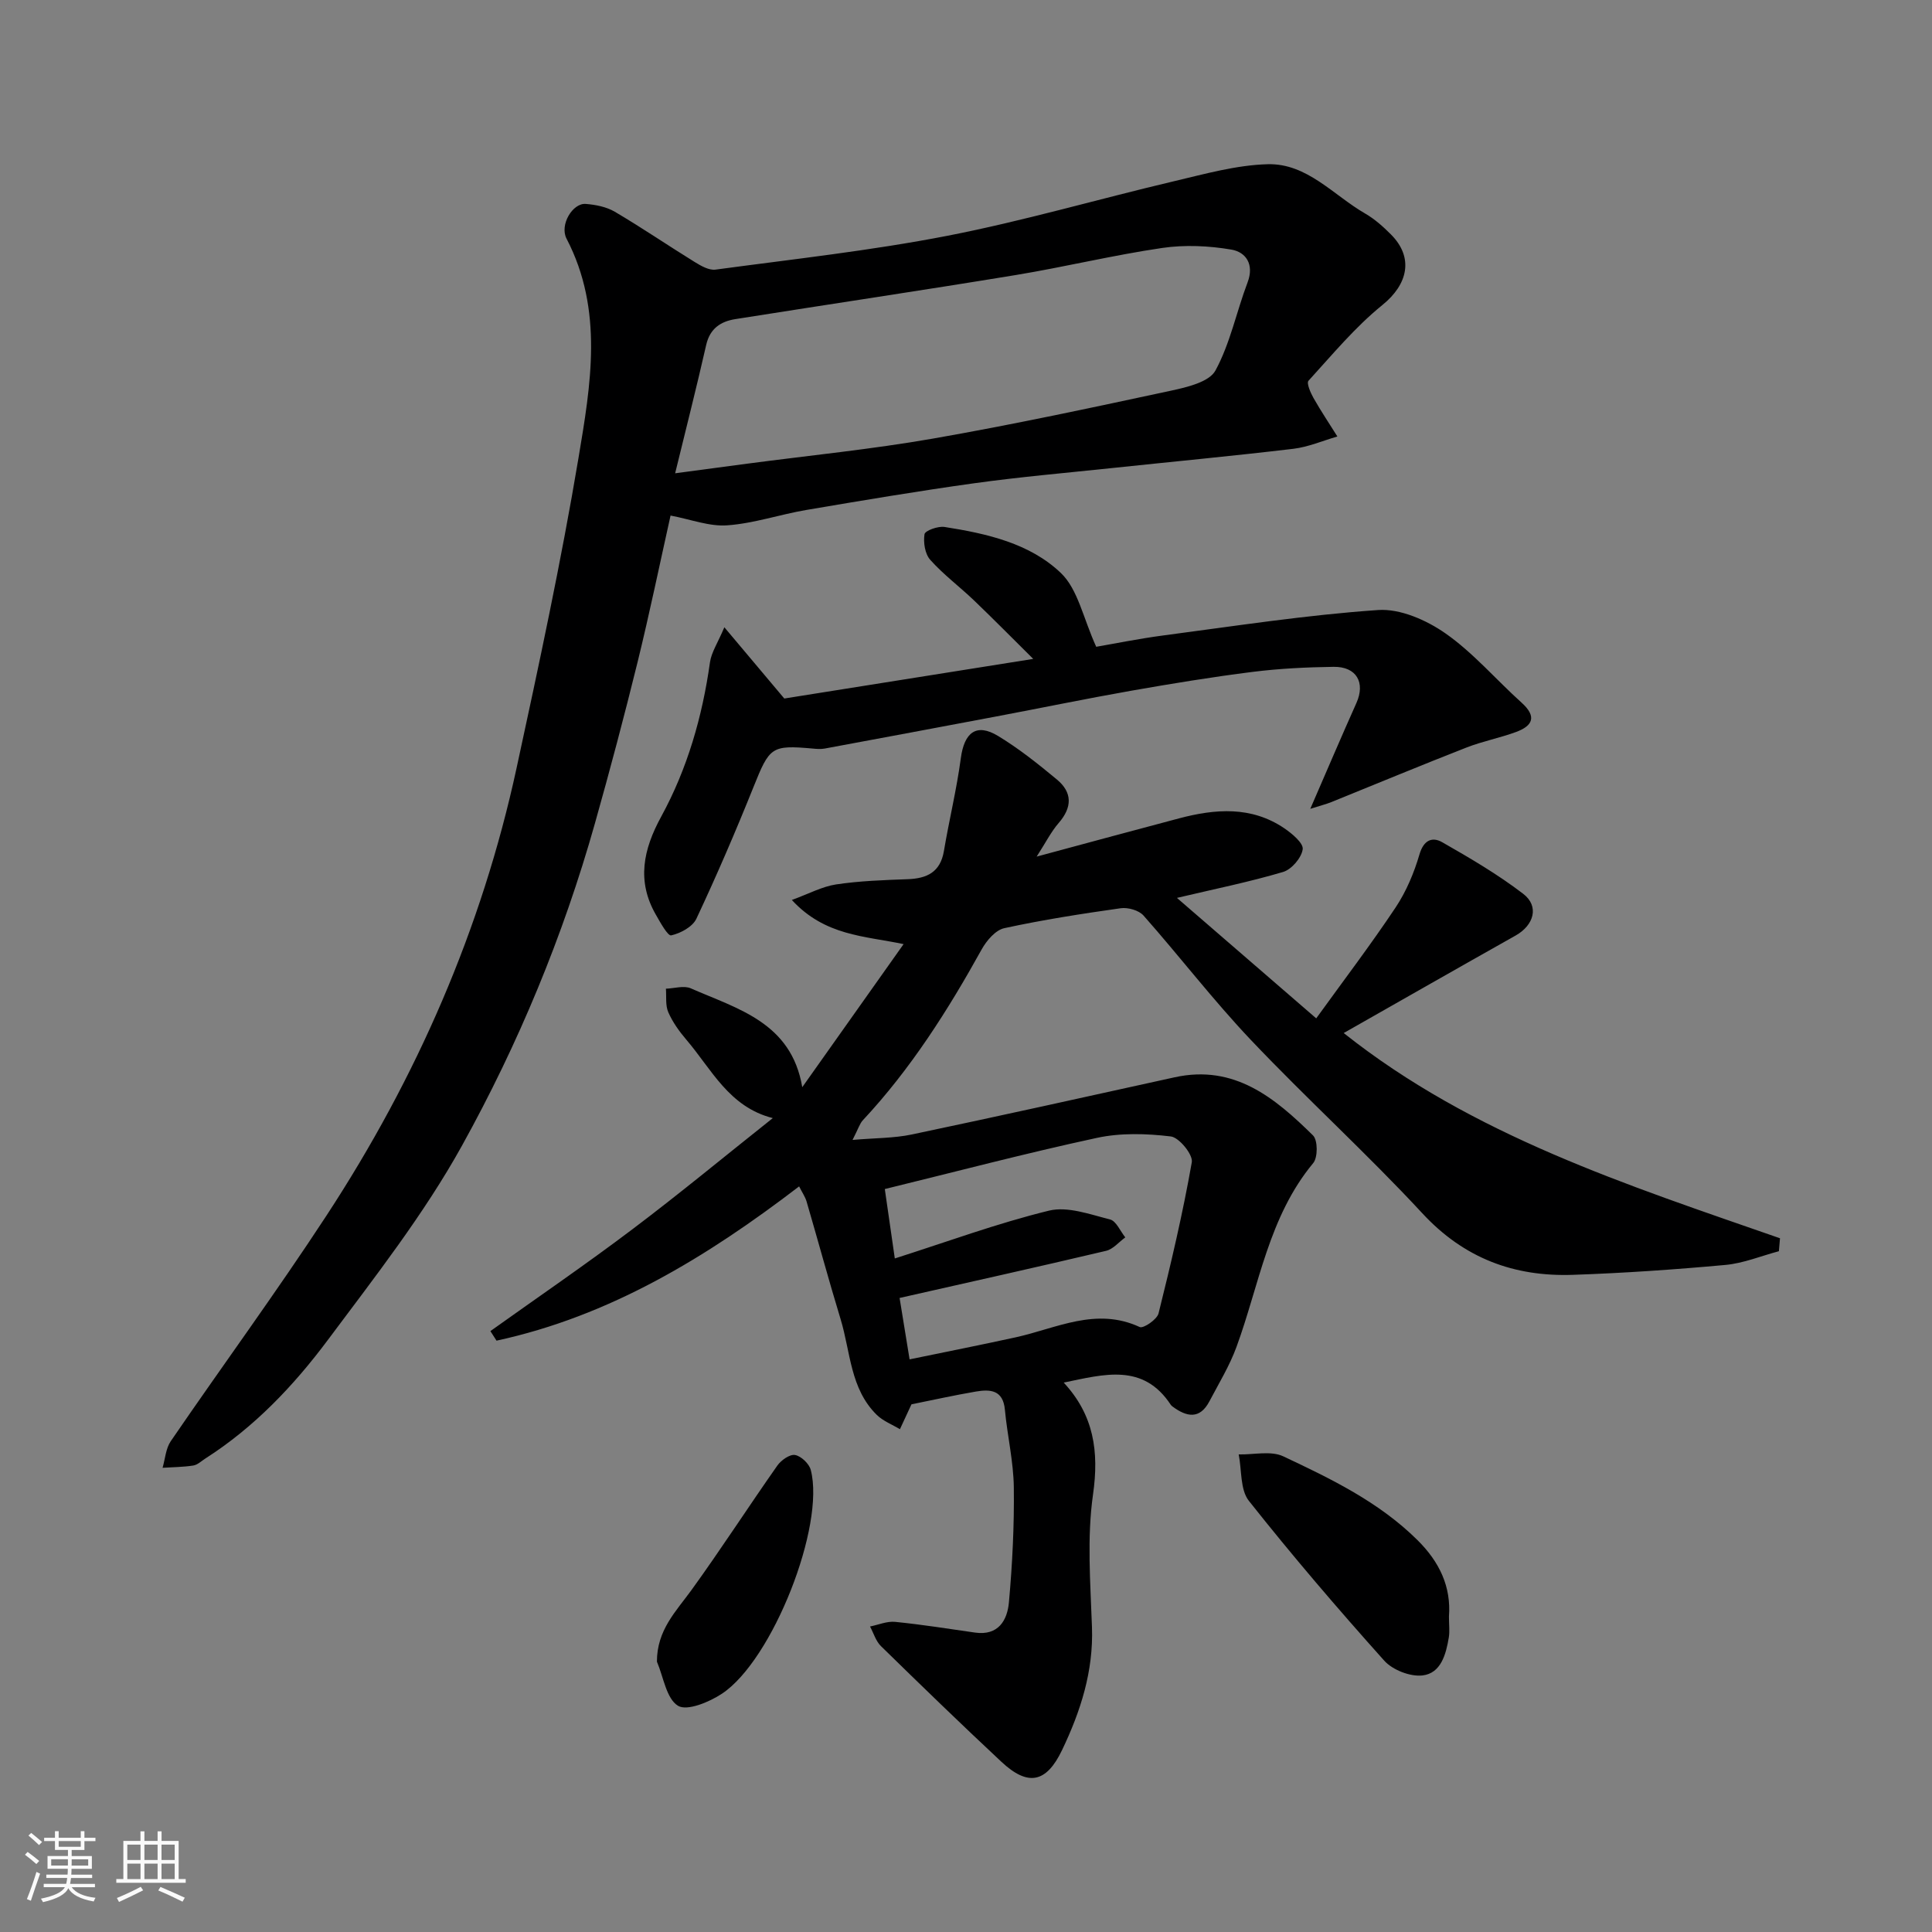 <svg enable-background="new 0 0 400 400" viewBox="0 0 400 400" xmlns="http://www.w3.org/2000/svg"><rect x="0" y="0" width="400" height="400" fill="#808080" stroke="none"/><path d="m5.17 384 .55-.58c.85.61 1.65 1.24 2.4 1.87l-.59.64c-.83-.73-1.62-1.38-2.36-1.93m1.22 9.53-.82-.34c.71-1.76 1.37-3.64 1.98-5.63.24.13.5.25.76.36-.6 1.67-1.24 3.54-1.92 5.61m-.5-13.5.57-.54c.56.44 1.31 1.06 2.26 1.87l-.64.64c-.68-.66-1.41-1.32-2.19-1.97m3.25.46h2.24v-1.36h.77v1.36h4.57v-1.36h.76v1.36h2.28v.69h-2.28v1.84h-2.64v1.26h4.18v2.64h-4.21c0 .45-.02.86-.05 1.21h4.32v.69h-4.38c-.04.34-.1.75-.19 1.22h5.15v.69h-4.82c.87 1.19 2.51 1.92 4.93 2.19-.17.31-.3.57-.37.76-2.77-.49-4.52-1.41-5.26-2.76-.56 1.26-2.3 2.23-5.24 2.9-.12-.24-.26-.48-.43-.72 2.73-.55 4.38-1.34 4.96-2.38h-4.38v-.69h4.65c.1-.38.17-.79.21-1.22h-4.32v-.69h4.4c.03-.34.05-.75.05-1.21h-4.2v-2.64h4.23v-1.26h-2.69v-1.84h-2.24zm1.46 4.46v1.29h3.45c.01-.4.02-.57.01-.53v-.32-.45h-3.46zm1.55-2.59h4.57v-1.19h-4.57zm6.11 2.59h-3.42v.77c-.01.19-.01.37-.02.53h3.44z" fill="#fafafa"/><path d="m32.63 379.16h.82v1.98h3.54v7.89h1.46v.78h-14.37v-.78h1.46v-7.89h3.54v-1.98h.82v1.98h2.73zm-3.49 11.48.5.73c-1.61.82-3.28 1.63-5 2.41-.13-.27-.28-.55-.44-.82 1.75-.72 3.4-1.49 4.94-2.32m-2.78-5.55h2.73v-3.18h-2.73zm0 3.95h2.73v-3.2h-2.73zm3.54-3.95h2.73v-3.18h-2.73zm0 3.95h2.73v-3.2h-2.73zm7.89 4.68c-1.84-.92-3.51-1.7-5.02-2.32l.45-.73c1.89.8 3.57 1.55 5.04 2.23zm-1.62-11.81h-2.73v3.18h2.73zm-2.73 7.13h2.73v-3.2h-2.73z" fill="#fafafa"/><g fill="#000001"><path d="m188.71 290.75c-.83 1.78-1.61 3.46-2.39 5.15-1.61-.97-3.48-1.68-4.79-2.96-5.52-5.41-5.43-13.04-7.49-19.81-2.46-8.08-4.67-16.24-7.04-24.35-.29-1-.93-1.9-1.55-3.15-19.22 14.72-39.22 26.86-62.65 31.94-.42-.66-.85-1.32-1.27-1.98 9.79-6.99 19.73-13.78 29.33-21.03 9.79-7.38 19.24-15.21 29.14-23.07-9.09-2.3-12.69-10.15-17.9-16.23-1.47-1.72-2.84-3.64-3.74-5.69-.62-1.42-.36-3.23-.49-4.87 1.73-.06 3.71-.7 5.14-.08 9.73 4.28 20.82 7.06 23.09 20.47 7.29-10.29 14.06-19.85 20.98-29.62-8.15-1.72-16.26-1.69-23.14-9.14 3.52-1.28 6.26-2.78 9.16-3.22 4.87-.73 9.85-.9 14.78-1.08 4.03-.14 6.81-1.44 7.55-5.85 1.08-6.42 2.64-12.76 3.5-19.21.71-5.33 3.22-7.31 7.69-4.61 4.31 2.61 8.31 5.8 12.2 9.03 3.22 2.67 3.19 5.75.37 9-1.58 1.82-2.69 4.06-4.56 6.96 10.44-2.81 19.96-5.4 29.49-7.92 7.5-1.98 14.94-2.57 21.77 2.05 1.62 1.1 4 3.09 3.82 4.35-.25 1.78-2.3 4.18-4.06 4.7-6.98 2.07-14.15 3.52-21.98 5.37 9.44 8.17 18.75 16.22 28.84 24.94 5.69-7.88 11.3-15.26 16.43-22.95 2.21-3.32 3.83-7.18 4.95-11.01.88-2.99 2.66-3.67 4.7-2.51 5.76 3.29 11.54 6.67 16.79 10.7 3.35 2.57 2.21 6.49-1.6 8.63-11.9 6.69-23.75 13.46-35.58 20.18 26.68 21.2 58.69 31.46 90.33 42.49-.08.89-.15 1.79-.23 2.68-3.68.98-7.31 2.49-11.05 2.84-10.51.96-21.05 1.69-31.59 2.05-12.19.42-22.55-3.42-31.18-12.74-11.43-12.34-23.93-23.69-35.51-35.9-7.79-8.22-14.71-17.26-22.22-25.75-.96-1.08-3.21-1.72-4.72-1.51-8.07 1.14-16.15 2.4-24.11 4.13-1.82.4-3.67 2.58-4.68 4.4-7 12.63-14.69 24.75-24.59 35.36-.65.69-.93 1.72-2.14 4.08 4.71-.41 8.58-.35 12.28-1.13 18.16-3.82 36.28-7.85 54.41-11.84 12.38-2.72 20.77 4.28 28.65 12.04 1 .99 1.01 4.55.04 5.72-9.23 11.11-11.16 25.16-15.89 38.07-1.43 3.91-3.65 7.54-5.6 11.25-2 3.81-4.73 3.25-7.63 1.09-.13-.1-.27-.21-.36-.34-5.72-8.72-13.82-6.34-22.18-4.62 6.23 6.72 7.34 14.23 6.07 23.15-1.28 8.98-.54 18.3-.22 27.46.33 9.15-2.35 17.44-6.19 25.47-3.26 6.82-7.06 7.57-12.56 2.43-8.42-7.86-16.69-15.88-24.93-23.94-1.07-1.04-1.53-2.7-2.27-4.07 1.74-.35 3.51-1.13 5.2-.96 5.53.55 11.04 1.43 16.55 2.22 4.85.69 6.68-2.59 7.01-6.29.71-7.9 1.11-15.86 1.01-23.79-.07-5.37-1.35-10.71-1.85-16.08-.38-4.07-3.01-4.25-5.97-3.75-4.51.77-8.96 1.76-13.37 2.65zm-.39-9.31c7.66-1.58 14.82-3 21.96-4.56 8.45-1.86 16.63-6.33 25.69-2.13.75.35 3.57-1.56 3.89-2.81 2.59-10.37 5.04-20.79 6.89-31.31.28-1.57-2.62-5.13-4.34-5.34-5.04-.61-10.4-.77-15.33.3-14.74 3.18-29.33 7.03-43.89 10.59.75 5.19 1.43 9.93 2.07 14.37 10.86-3.46 21.24-7.29 31.92-9.9 3.86-.94 8.49.78 12.63 1.82 1.29.32 2.13 2.43 3.17 3.72-1.32.95-2.51 2.43-3.97 2.78-14.22 3.36-28.49 6.53-42.76 9.76.62 3.8 1.27 7.79 2.07 12.71z"/><path d="m138.83 106.74c-2.24 10.05-4.34 20.21-6.81 30.28-2.76 11.2-5.72 22.36-8.85 33.46-6.57 23.31-15.85 45.65-27.53 66.73-7.87 14.2-18.04 27.18-27.79 40.25-7.06 9.45-15.22 18.05-25.32 24.5-.82.52-1.62 1.32-2.51 1.46-2.09.33-4.24.33-6.36.47.54-1.85.66-3.99 1.69-5.5 10.69-15.62 21.9-30.9 32.26-46.74 18.63-28.48 32.12-59.29 39.34-92.63 4.62-21.33 9.22-42.69 12.82-64.2 2.53-15.12 5.24-30.6-2.47-45.4-1.49-2.86 1.27-7.42 3.97-7.2 2.05.16 4.28.6 6.02 1.62 5.61 3.3 10.99 6.98 16.53 10.4 1.3.8 2.97 1.77 4.33 1.58 16.02-2.16 32.13-3.92 47.98-7 15.78-3.07 31.28-7.61 46.94-11.3 6.41-1.51 12.91-3.35 19.41-3.52 8.14-.21 13.6 6.43 20.16 10.21 1.96 1.13 3.73 2.71 5.34 4.33 4.8 4.81 3.49 10.36-1.76 14.6-5.65 4.57-10.38 10.29-15.31 15.69-.45.49.42 2.48 1.03 3.56 1.54 2.72 3.29 5.33 4.95 7.98-3.04.88-6.02 2.18-9.12 2.55-12.54 1.49-25.12 2.67-37.68 4-9.46 1-18.95 1.82-28.37 3.13-11.64 1.62-23.23 3.57-34.82 5.54-5.45.93-10.8 2.77-16.28 3.17-3.73.29-7.59-1.23-11.79-2.02zm.95-8.75c5.58-.74 10.25-1.37 14.92-1.99 12.82-1.7 25.71-2.97 38.43-5.19 16.52-2.88 32.93-6.41 49.34-9.93 3.29-.71 7.88-1.79 9.17-4.16 3.06-5.62 4.36-12.19 6.66-18.26 1.42-3.75-.37-6.27-3.34-6.78-4.68-.8-9.67-1.03-14.36-.34-10.15 1.49-20.16 3.93-30.28 5.6-19.34 3.18-38.73 6.06-58.08 9.13-3.03.48-5.26 1.95-6.03 5.34-1.97 8.68-4.17 17.32-6.43 26.58z"/><path d="m271.28 167.46c3.56-8.2 6.49-15.08 9.55-21.91 1.89-4.23.03-7.55-4.72-7.49-5.6.08-11.23.35-16.79 1.05-8.42 1.06-16.82 2.44-25.18 3.91-9.31 1.64-18.56 3.56-27.85 5.31-11.84 2.24-23.69 4.45-35.54 6.65-.81.15-1.67.08-2.5 0-8.56-.76-8.92-.33-12.25 7.97-3.69 9.19-7.61 18.3-11.82 27.26-.79 1.68-3.27 3.01-5.21 3.45-.71.16-2.25-2.66-3.17-4.26-4.03-6.99-2.61-13.55 1.09-20.32 5.43-9.94 8.52-20.71 10.1-31.94.29-2.08 1.61-4.02 2.98-7.27 4.58 5.44 8.3 9.87 12.41 14.75 16.27-2.59 33.49-5.33 51.54-8.2-4.18-4.14-8.17-8.19-12.26-12.11-2.98-2.85-6.33-5.34-9.06-8.4-1.1-1.22-1.46-3.61-1.19-5.31.12-.74 2.79-1.71 4.14-1.5 8.75 1.37 17.67 3.38 24.11 9.55 3.52 3.38 4.59 9.31 7.3 15.26 3.57-.61 8.75-1.67 13.98-2.36 14.77-1.94 29.53-4.23 44.37-5.25 4.57-.32 10.02 2.08 13.95 4.83 5.78 4.04 10.48 9.59 15.77 14.35 3.19 2.87 2.33 4.8-1.18 6.08-3.35 1.23-6.9 1.91-10.21 3.2-9.39 3.67-18.7 7.54-28.04 11.32-1 .4-2.04.66-4.32 1.38z"/><path d="m299.99 334.68c0 1.69.18 3.05-.03 4.34-.58 3.48-1.62 7.41-5.44 7.86-2.54.3-6.2-1.13-7.93-3.06-9.64-10.76-19.05-21.75-28.02-33.08-1.83-2.31-1.46-6.37-2.11-9.62 3.1.08 6.66-.81 9.23.4 9.89 4.66 19.77 9.42 27.75 17.31 4.64 4.58 7.02 9.73 6.55 15.85z"/><path d="m136.01 344.03c-.01-6.54 3.95-10.41 7.14-14.81 6.12-8.46 11.79-17.25 17.79-25.79.78-1.11 2.58-2.38 3.66-2.19 1.26.22 2.92 1.8 3.26 3.09 3.03 11.55-7.9 39.4-18.4 46.34-2.61 1.73-7.22 3.64-9.09 2.49-2.41-1.48-3-5.94-4.36-9.13z"/></g></svg>